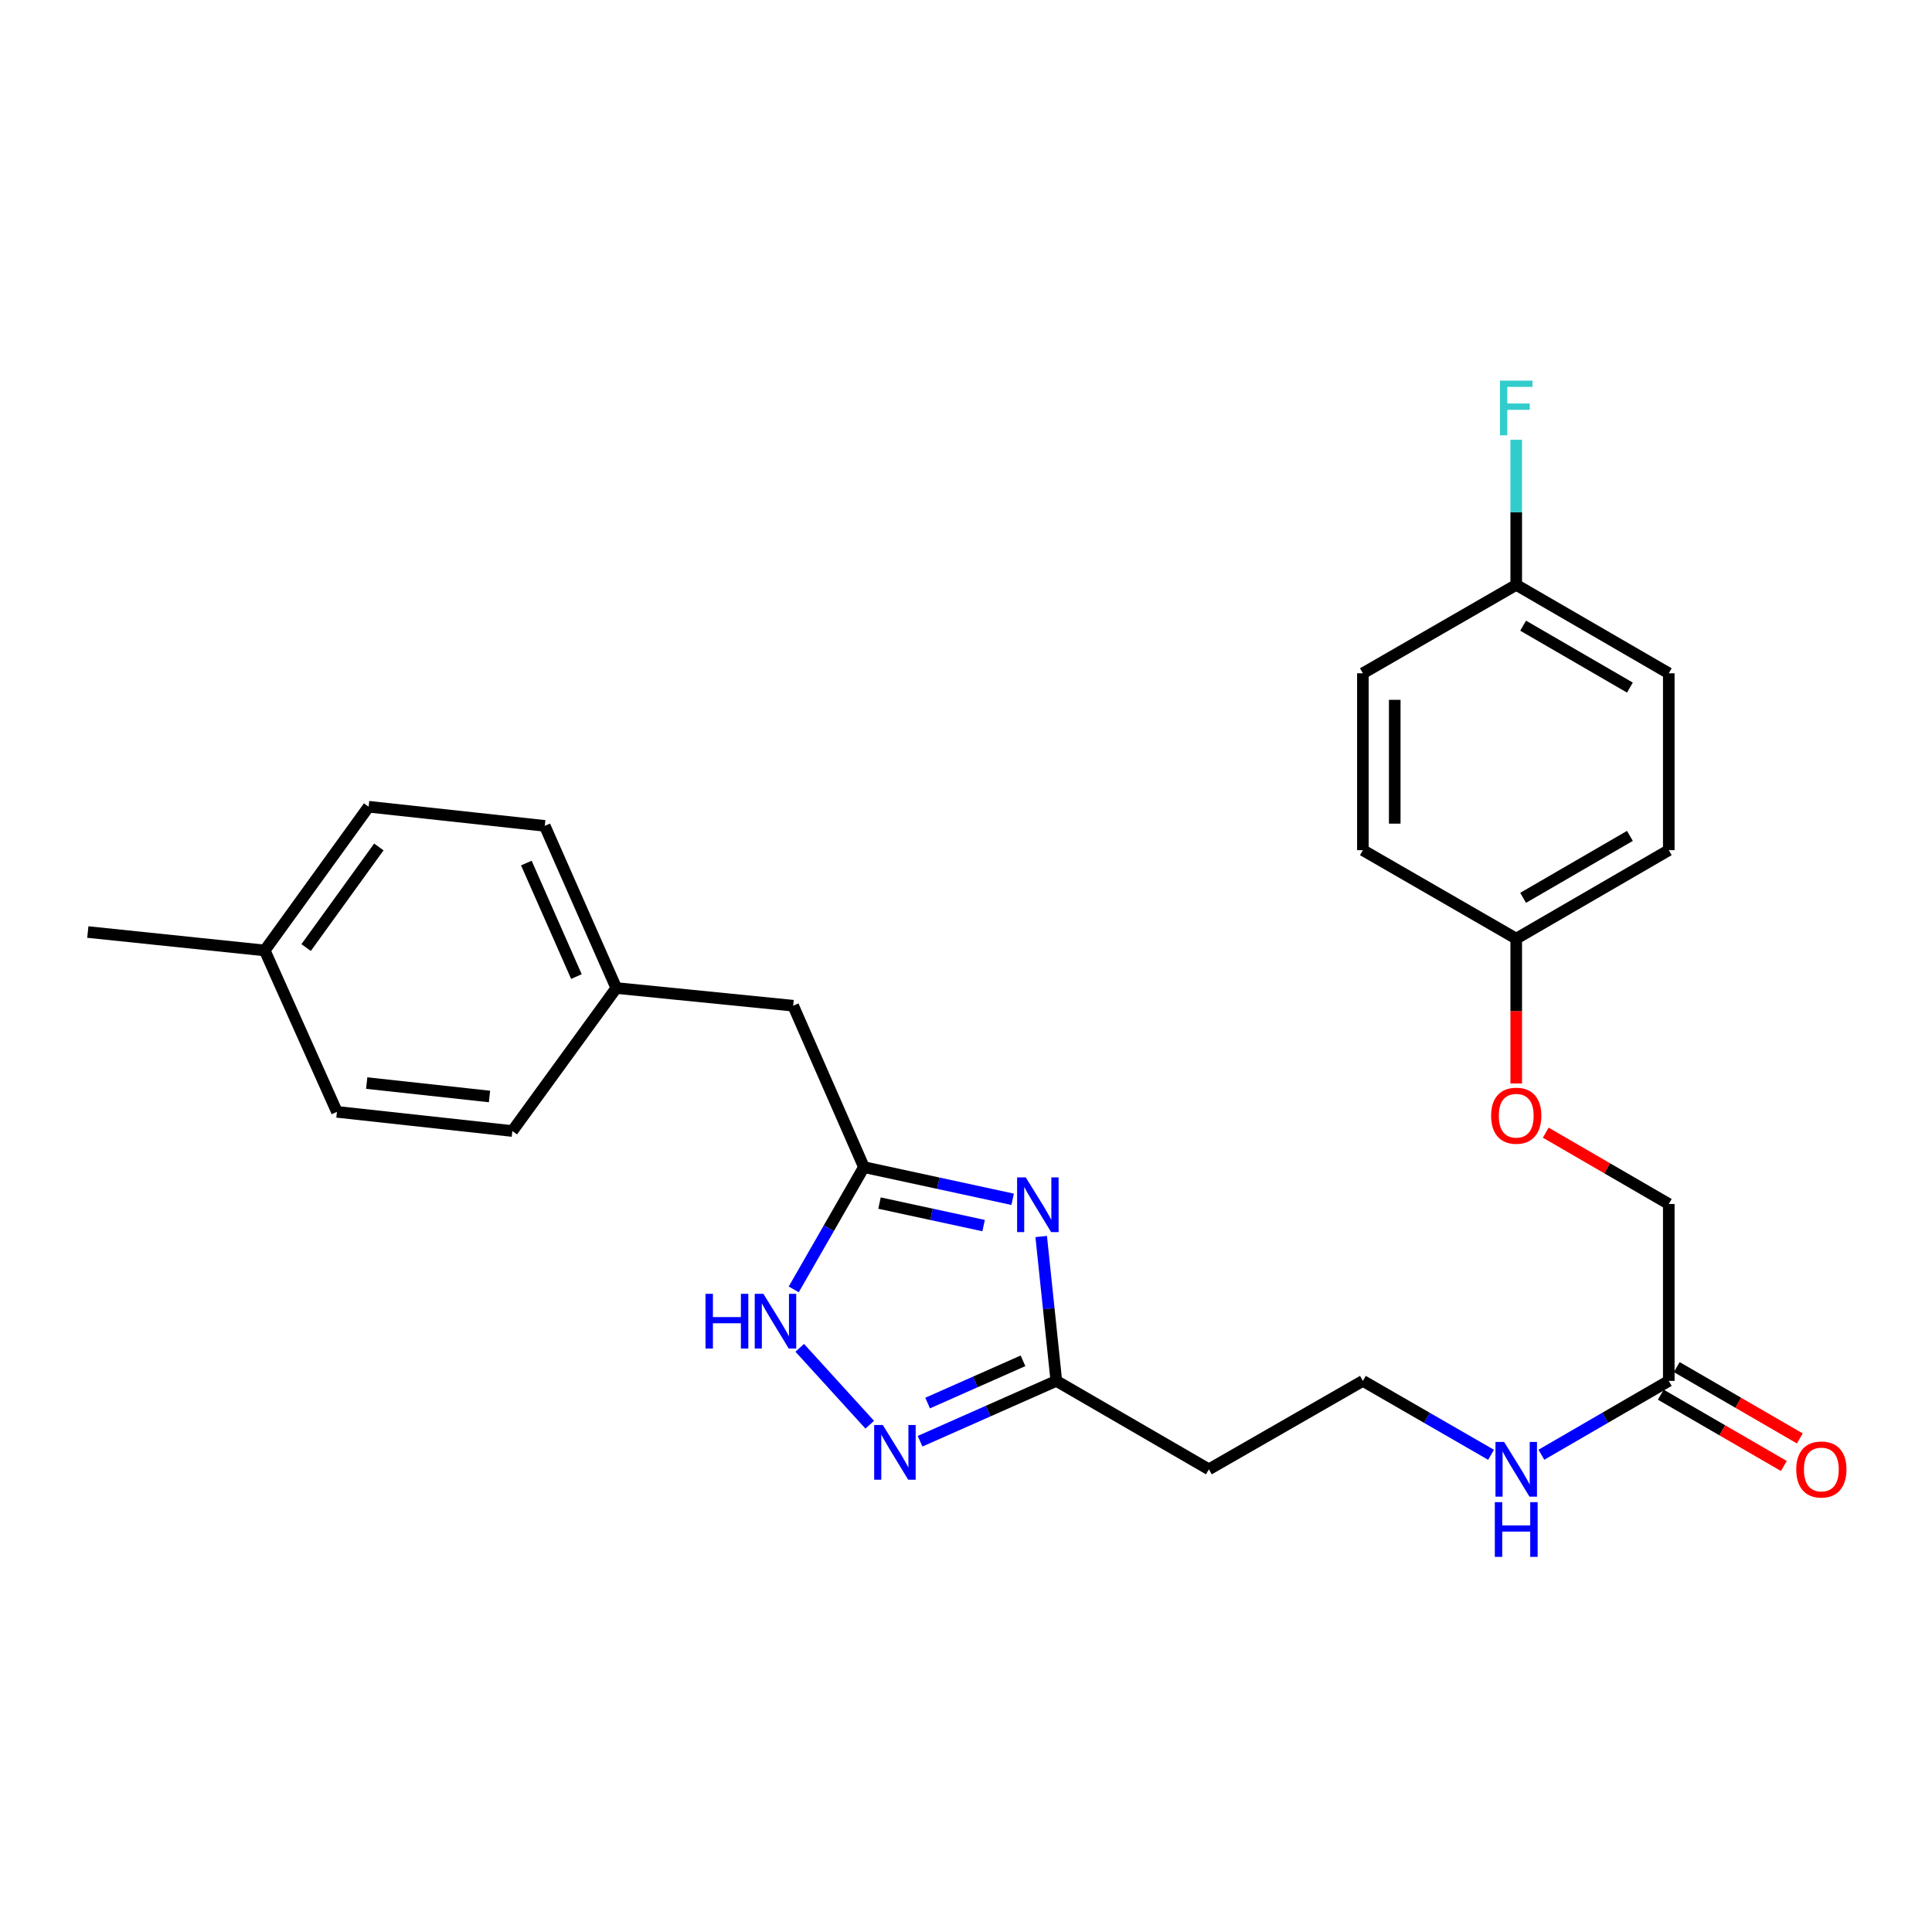 <?xml version='1.0' encoding='iso-8859-1'?>
<svg version='1.1' baseProfile='full'
              xmlns='http://www.w3.org/2000/svg'
                      xmlns:rdkit='http://www.rdkit.org/xml'
                      xmlns:xlink='http://www.w3.org/1999/xlink'
                  xml:space='preserve'
width='1000px' height='1000px' viewBox='0 0 1000 1000'>
<!-- END OF HEADER -->
<rect style='opacity:1.0;fill:#FFFFFF;stroke:none' width='1000' height='1000' x='0' y='0'> </rect>
<path class='bond-1' d='M 524.15,620.75 L 485.656,612.424' style='fill:none;fill-rule:evenodd;stroke:#0000FF;stroke-width:6px;stroke-linecap:butt;stroke-linejoin:miter;stroke-opacity:1' />
<path class='bond-1' d='M 485.656,612.424 L 447.163,604.099' style='fill:none;fill-rule:evenodd;stroke:#000000;stroke-width:6px;stroke-linecap:butt;stroke-linejoin:miter;stroke-opacity:1' />
<path class='bond-1' d='M 509.117,634.365 L 482.171,628.537' style='fill:none;fill-rule:evenodd;stroke:#0000FF;stroke-width:6px;stroke-linecap:butt;stroke-linejoin:miter;stroke-opacity:1' />
<path class='bond-1' d='M 482.171,628.537 L 455.226,622.71' style='fill:none;fill-rule:evenodd;stroke:#000000;stroke-width:6px;stroke-linecap:butt;stroke-linejoin:miter;stroke-opacity:1' />
<path class='bond-2' d='M 538.918,640.022 L 542.836,677.384' style='fill:none;fill-rule:evenodd;stroke:#0000FF;stroke-width:6px;stroke-linecap:butt;stroke-linejoin:miter;stroke-opacity:1' />
<path class='bond-2' d='M 542.836,677.384 L 546.754,714.745' style='fill:none;fill-rule:evenodd;stroke:#000000;stroke-width:6px;stroke-linecap:butt;stroke-linejoin:miter;stroke-opacity:1' />
<path class='bond-0' d='M 476.233,745.978 L 511.494,730.361' style='fill:none;fill-rule:evenodd;stroke:#0000FF;stroke-width:6px;stroke-linecap:butt;stroke-linejoin:miter;stroke-opacity:1' />
<path class='bond-0' d='M 511.494,730.361 L 546.754,714.745' style='fill:none;fill-rule:evenodd;stroke:#000000;stroke-width:6px;stroke-linecap:butt;stroke-linejoin:miter;stroke-opacity:1' />
<path class='bond-0' d='M 480.136,726.219 L 504.818,715.288' style='fill:none;fill-rule:evenodd;stroke:#0000FF;stroke-width:6px;stroke-linecap:butt;stroke-linejoin:miter;stroke-opacity:1' />
<path class='bond-0' d='M 504.818,715.288 L 529.5,704.356' style='fill:none;fill-rule:evenodd;stroke:#000000;stroke-width:6px;stroke-linecap:butt;stroke-linejoin:miter;stroke-opacity:1' />
<path class='bond-26' d='M 450.173,737.428 L 413.94,697.63' style='fill:none;fill-rule:evenodd;stroke:#0000FF;stroke-width:6px;stroke-linecap:butt;stroke-linejoin:miter;stroke-opacity:1' />
<path class='bond-3' d='M 447.163,604.099 L 428.999,635.742' style='fill:none;fill-rule:evenodd;stroke:#000000;stroke-width:6px;stroke-linecap:butt;stroke-linejoin:miter;stroke-opacity:1' />
<path class='bond-3' d='M 428.999,635.742 L 410.836,667.385' style='fill:none;fill-rule:evenodd;stroke:#0000FF;stroke-width:6px;stroke-linecap:butt;stroke-linejoin:miter;stroke-opacity:1' />
<path class='bond-7' d='M 447.163,604.099 L 410.547,520.554' style='fill:none;fill-rule:evenodd;stroke:#000000;stroke-width:6px;stroke-linecap:butt;stroke-linejoin:miter;stroke-opacity:1' />
<path class='bond-5' d='M 546.754,714.745 L 625.711,760.52' style='fill:none;fill-rule:evenodd;stroke:#000000;stroke-width:6px;stroke-linecap:butt;stroke-linejoin:miter;stroke-opacity:1' />
<path class='bond-4' d='M 863.754,714.745 L 830.786,733.858' style='fill:none;fill-rule:evenodd;stroke:#000000;stroke-width:6px;stroke-linecap:butt;stroke-linejoin:miter;stroke-opacity:1' />
<path class='bond-4' d='M 830.786,733.858 L 797.819,752.971' style='fill:none;fill-rule:evenodd;stroke:#0000FF;stroke-width:6px;stroke-linecap:butt;stroke-linejoin:miter;stroke-opacity:1' />
<path class='bond-6' d='M 859.621,721.876 L 891.467,740.335' style='fill:none;fill-rule:evenodd;stroke:#000000;stroke-width:6px;stroke-linecap:butt;stroke-linejoin:miter;stroke-opacity:1' />
<path class='bond-6' d='M 891.467,740.335 L 923.314,758.794' style='fill:none;fill-rule:evenodd;stroke:#FF0000;stroke-width:6px;stroke-linecap:butt;stroke-linejoin:miter;stroke-opacity:1' />
<path class='bond-6' d='M 867.888,707.613 L 899.734,726.072' style='fill:none;fill-rule:evenodd;stroke:#000000;stroke-width:6px;stroke-linecap:butt;stroke-linejoin:miter;stroke-opacity:1' />
<path class='bond-6' d='M 899.734,726.072 L 931.581,744.531' style='fill:none;fill-rule:evenodd;stroke:#FF0000;stroke-width:6px;stroke-linecap:butt;stroke-linejoin:miter;stroke-opacity:1' />
<path class='bond-10' d='M 863.754,714.745 L 863.754,623.186' style='fill:none;fill-rule:evenodd;stroke:#000000;stroke-width:6px;stroke-linecap:butt;stroke-linejoin:miter;stroke-opacity:1' />
<path class='bond-12' d='M 625.711,760.52 L 705.428,714.745' style='fill:none;fill-rule:evenodd;stroke:#000000;stroke-width:6px;stroke-linecap:butt;stroke-linejoin:miter;stroke-opacity:1' />
<path class='bond-13' d='M 410.547,520.554 L 318.987,511.404' style='fill:none;fill-rule:evenodd;stroke:#000000;stroke-width:6px;stroke-linecap:butt;stroke-linejoin:miter;stroke-opacity:1' />
<path class='bond-8' d='M 771.767,753.005 L 738.597,733.875' style='fill:none;fill-rule:evenodd;stroke:#0000FF;stroke-width:6px;stroke-linecap:butt;stroke-linejoin:miter;stroke-opacity:1' />
<path class='bond-8' d='M 738.597,733.875 L 705.428,714.745' style='fill:none;fill-rule:evenodd;stroke:#000000;stroke-width:6px;stroke-linecap:butt;stroke-linejoin:miter;stroke-opacity:1' />
<path class='bond-9' d='M 800.079,586.27 L 831.916,604.728' style='fill:none;fill-rule:evenodd;stroke:#FF0000;stroke-width:6px;stroke-linecap:butt;stroke-linejoin:miter;stroke-opacity:1' />
<path class='bond-9' d='M 831.916,604.728 L 863.754,623.186' style='fill:none;fill-rule:evenodd;stroke:#000000;stroke-width:6px;stroke-linecap:butt;stroke-linejoin:miter;stroke-opacity:1' />
<path class='bond-11' d='M 784.797,560.802 L 784.797,523.322' style='fill:none;fill-rule:evenodd;stroke:#FF0000;stroke-width:6px;stroke-linecap:butt;stroke-linejoin:miter;stroke-opacity:1' />
<path class='bond-11' d='M 784.797,523.322 L 784.797,485.842' style='fill:none;fill-rule:evenodd;stroke:#000000;stroke-width:6px;stroke-linecap:butt;stroke-linejoin:miter;stroke-opacity:1' />
<path class='bond-17' d='M 784.797,485.842 L 705.428,440.049' style='fill:none;fill-rule:evenodd;stroke:#000000;stroke-width:6px;stroke-linecap:butt;stroke-linejoin:miter;stroke-opacity:1' />
<path class='bond-18' d='M 784.797,485.842 L 863.754,440.049' style='fill:none;fill-rule:evenodd;stroke:#000000;stroke-width:6px;stroke-linecap:butt;stroke-linejoin:miter;stroke-opacity:1' />
<path class='bond-18' d='M 788.37,464.713 L 843.64,432.657' style='fill:none;fill-rule:evenodd;stroke:#000000;stroke-width:6px;stroke-linecap:butt;stroke-linejoin:miter;stroke-opacity:1' />
<path class='bond-21' d='M 318.987,511.404 L 265.189,585.415' style='fill:none;fill-rule:evenodd;stroke:#000000;stroke-width:6px;stroke-linecap:butt;stroke-linejoin:miter;stroke-opacity:1' />
<path class='bond-22' d='M 318.987,511.404 L 281.968,427.474' style='fill:none;fill-rule:evenodd;stroke:#000000;stroke-width:6px;stroke-linecap:butt;stroke-linejoin:miter;stroke-opacity:1' />
<path class='bond-22' d='M 298.351,505.468 L 272.437,446.717' style='fill:none;fill-rule:evenodd;stroke:#000000;stroke-width:6px;stroke-linecap:butt;stroke-linejoin:miter;stroke-opacity:1' />
<path class='bond-14' d='M 784.797,302.724 L 863.754,348.499' style='fill:none;fill-rule:evenodd;stroke:#000000;stroke-width:6px;stroke-linecap:butt;stroke-linejoin:miter;stroke-opacity:1' />
<path class='bond-14' d='M 788.372,323.852 L 843.642,355.895' style='fill:none;fill-rule:evenodd;stroke:#000000;stroke-width:6px;stroke-linecap:butt;stroke-linejoin:miter;stroke-opacity:1' />
<path class='bond-16' d='M 784.797,302.724 L 784.797,265.169' style='fill:none;fill-rule:evenodd;stroke:#000000;stroke-width:6px;stroke-linecap:butt;stroke-linejoin:miter;stroke-opacity:1' />
<path class='bond-16' d='M 784.797,265.169 L 784.797,227.614' style='fill:none;fill-rule:evenodd;stroke:#33CCCC;stroke-width:6px;stroke-linecap:butt;stroke-linejoin:miter;stroke-opacity:1' />
<path class='bond-28' d='M 784.797,302.724 L 705.428,348.499' style='fill:none;fill-rule:evenodd;stroke:#000000;stroke-width:6px;stroke-linecap:butt;stroke-linejoin:miter;stroke-opacity:1' />
<path class='bond-15' d='M 137.023,491.951 L 190.803,417.564' style='fill:none;fill-rule:evenodd;stroke:#000000;stroke-width:6px;stroke-linecap:butt;stroke-linejoin:miter;stroke-opacity:1' />
<path class='bond-15' d='M 158.45,490.452 L 196.095,438.381' style='fill:none;fill-rule:evenodd;stroke:#000000;stroke-width:6px;stroke-linecap:butt;stroke-linejoin:miter;stroke-opacity:1' />
<path class='bond-25' d='M 137.023,491.951 L 45.455,482.417' style='fill:none;fill-rule:evenodd;stroke:#000000;stroke-width:6px;stroke-linecap:butt;stroke-linejoin:miter;stroke-opacity:1' />
<path class='bond-27' d='M 137.023,491.951 L 174.399,575.497' style='fill:none;fill-rule:evenodd;stroke:#000000;stroke-width:6px;stroke-linecap:butt;stroke-linejoin:miter;stroke-opacity:1' />
<path class='bond-19' d='M 705.428,440.049 L 705.428,348.499' style='fill:none;fill-rule:evenodd;stroke:#000000;stroke-width:6px;stroke-linecap:butt;stroke-linejoin:miter;stroke-opacity:1' />
<path class='bond-19' d='M 721.914,426.317 L 721.914,362.231' style='fill:none;fill-rule:evenodd;stroke:#000000;stroke-width:6px;stroke-linecap:butt;stroke-linejoin:miter;stroke-opacity:1' />
<path class='bond-20' d='M 863.754,440.049 L 863.754,348.499' style='fill:none;fill-rule:evenodd;stroke:#000000;stroke-width:6px;stroke-linecap:butt;stroke-linejoin:miter;stroke-opacity:1' />
<path class='bond-24' d='M 265.189,585.415 L 174.399,575.497' style='fill:none;fill-rule:evenodd;stroke:#000000;stroke-width:6px;stroke-linecap:butt;stroke-linejoin:miter;stroke-opacity:1' />
<path class='bond-24' d='M 253.361,567.539 L 189.808,560.596' style='fill:none;fill-rule:evenodd;stroke:#000000;stroke-width:6px;stroke-linecap:butt;stroke-linejoin:miter;stroke-opacity:1' />
<path class='bond-23' d='M 281.968,427.474 L 190.803,417.564' style='fill:none;fill-rule:evenodd;stroke:#000000;stroke-width:6px;stroke-linecap:butt;stroke-linejoin:miter;stroke-opacity:1' />
<path  class='atom-0' d='M 530.933 609.41
L 540.213 624.41
Q 541.133 625.89, 542.613 628.57
Q 544.093 631.25, 544.173 631.41
L 544.173 609.41
L 547.933 609.41
L 547.933 637.73
L 544.053 637.73
L 534.093 621.33
Q 532.933 619.41, 531.693 617.21
Q 530.493 615.01, 530.133 614.33
L 530.133 637.73
L 526.453 637.73
L 526.453 609.41
L 530.933 609.41
' fill='#0000FF'/>
<path  class='atom-1' d='M 456.949 737.586
L 466.229 752.586
Q 467.149 754.066, 468.629 756.746
Q 470.109 759.426, 470.189 759.586
L 470.189 737.586
L 473.949 737.586
L 473.949 765.906
L 470.069 765.906
L 460.109 749.506
Q 458.949 747.586, 457.709 745.386
Q 456.509 743.186, 456.149 742.506
L 456.149 765.906
L 452.469 765.906
L 452.469 737.586
L 456.949 737.586
' fill='#0000FF'/>
<path  class='atom-4' d='M 365.168 669.684
L 369.008 669.684
L 369.008 681.724
L 383.488 681.724
L 383.488 669.684
L 387.328 669.684
L 387.328 698.004
L 383.488 698.004
L 383.488 684.924
L 369.008 684.924
L 369.008 698.004
L 365.168 698.004
L 365.168 669.684
' fill='#0000FF'/>
<path  class='atom-4' d='M 395.128 669.684
L 404.408 684.684
Q 405.328 686.164, 406.808 688.844
Q 408.288 691.524, 408.368 691.684
L 408.368 669.684
L 412.128 669.684
L 412.128 698.004
L 408.248 698.004
L 398.288 681.604
Q 397.128 679.684, 395.888 677.484
Q 394.688 675.284, 394.328 674.604
L 394.328 698.004
L 390.648 698.004
L 390.648 669.684
L 395.128 669.684
' fill='#0000FF'/>
<path  class='atom-7' d='M 929.729 760.6
Q 929.729 753.8, 933.089 750
Q 936.449 746.2, 942.729 746.2
Q 949.009 746.2, 952.369 750
Q 955.729 753.8, 955.729 760.6
Q 955.729 767.48, 952.329 771.4
Q 948.929 775.28, 942.729 775.28
Q 936.489 775.28, 933.089 771.4
Q 929.729 767.52, 929.729 760.6
M 942.729 772.08
Q 947.049 772.08, 949.369 769.2
Q 951.729 766.28, 951.729 760.6
Q 951.729 755.04, 949.369 752.24
Q 947.049 749.4, 942.729 749.4
Q 938.409 749.4, 936.049 752.2
Q 933.729 755, 933.729 760.6
Q 933.729 766.32, 936.049 769.2
Q 938.409 772.08, 942.729 772.08
' fill='#FF0000'/>
<path  class='atom-9' d='M 778.537 746.36
L 787.817 761.36
Q 788.737 762.84, 790.217 765.52
Q 791.697 768.2, 791.777 768.36
L 791.777 746.36
L 795.537 746.36
L 795.537 774.68
L 791.657 774.68
L 781.697 758.28
Q 780.537 756.36, 779.297 754.16
Q 778.097 751.96, 777.737 751.28
L 777.737 774.68
L 774.057 774.68
L 774.057 746.36
L 778.537 746.36
' fill='#0000FF'/>
<path  class='atom-9' d='M 773.717 777.512
L 777.557 777.512
L 777.557 789.552
L 792.037 789.552
L 792.037 777.512
L 795.877 777.512
L 795.877 805.832
L 792.037 805.832
L 792.037 792.752
L 777.557 792.752
L 777.557 805.832
L 773.717 805.832
L 773.717 777.512
' fill='#0000FF'/>
<path  class='atom-10' d='M 771.797 577.491
Q 771.797 570.691, 775.157 566.891
Q 778.517 563.091, 784.797 563.091
Q 791.077 563.091, 794.437 566.891
Q 797.797 570.691, 797.797 577.491
Q 797.797 584.371, 794.397 588.291
Q 790.997 592.171, 784.797 592.171
Q 778.557 592.171, 775.157 588.291
Q 771.797 584.411, 771.797 577.491
M 784.797 588.971
Q 789.117 588.971, 791.437 586.091
Q 793.797 583.171, 793.797 577.491
Q 793.797 571.931, 791.437 569.131
Q 789.117 566.291, 784.797 566.291
Q 780.477 566.291, 778.117 569.091
Q 775.797 571.891, 775.797 577.491
Q 775.797 583.211, 778.117 586.091
Q 780.477 588.971, 784.797 588.971
' fill='#FF0000'/>
<path  class='atom-17' d='M 776.377 197.005
L 793.217 197.005
L 793.217 200.245
L 780.177 200.245
L 780.177 208.845
L 791.777 208.845
L 791.777 212.125
L 780.177 212.125
L 780.177 225.325
L 776.377 225.325
L 776.377 197.005
' fill='#33CCCC'/>
</svg>
